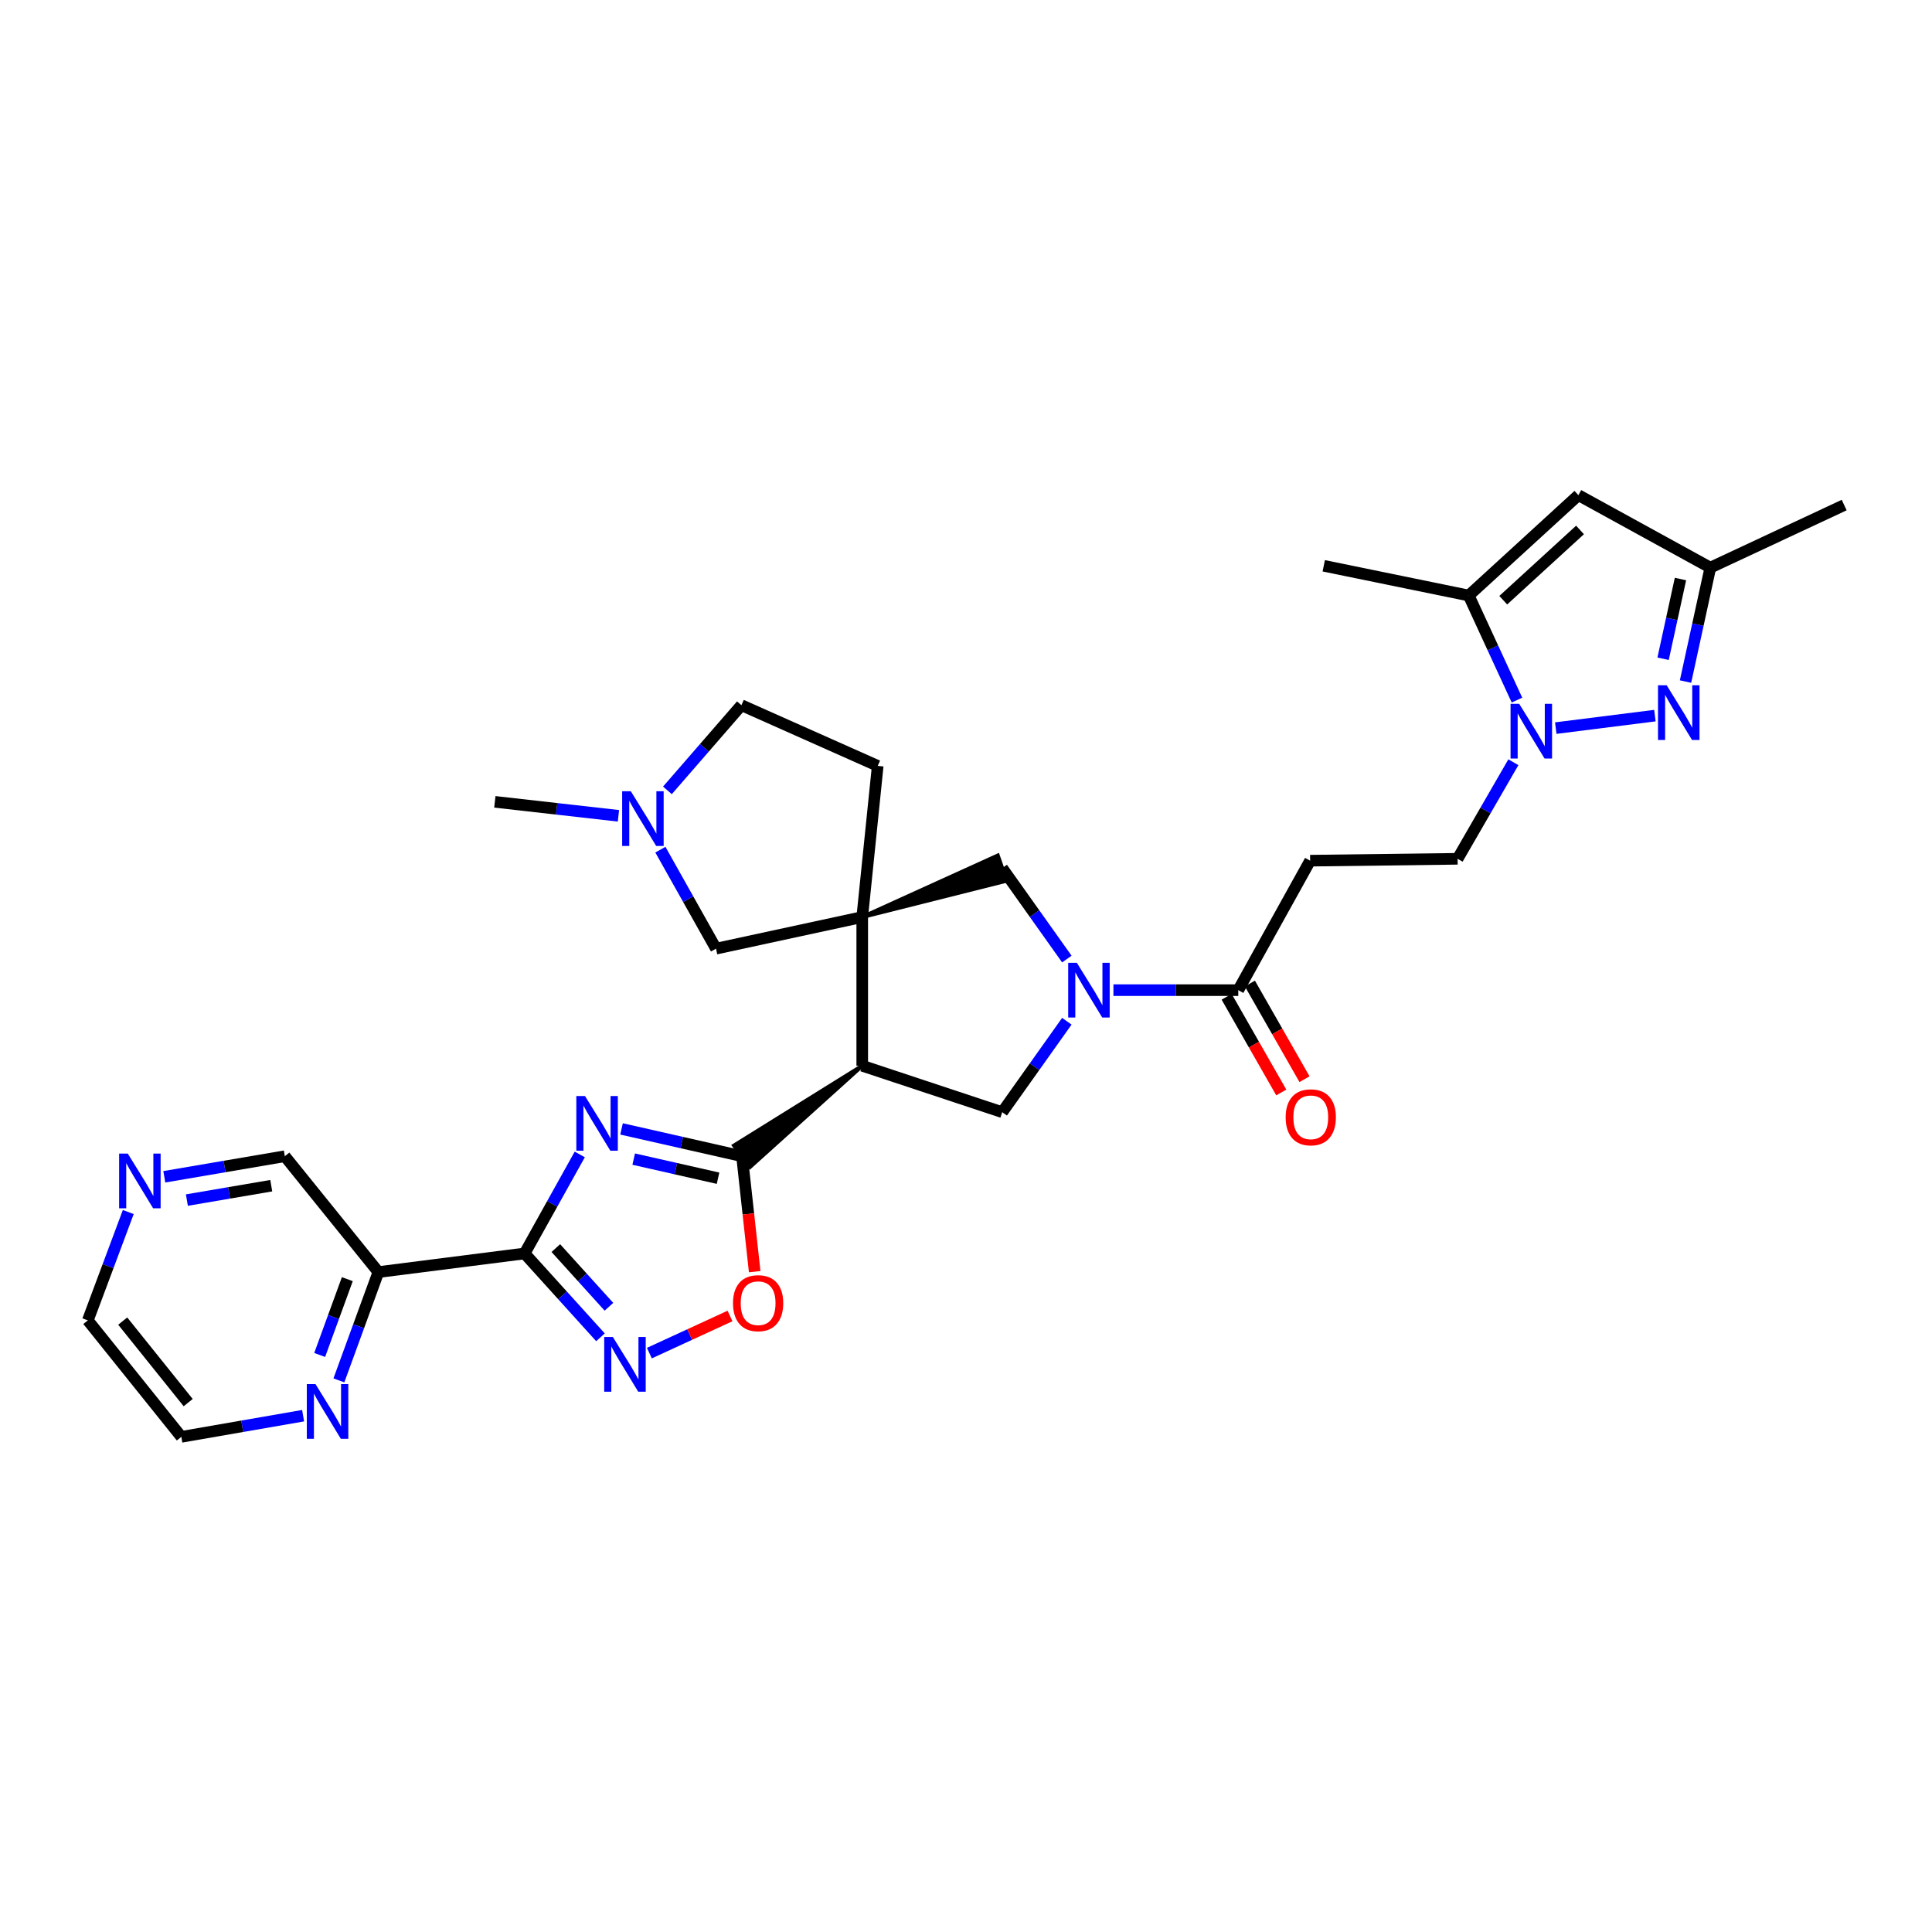 <?xml version='1.0' encoding='iso-8859-1'?>
<svg version='1.1' baseProfile='full'
              xmlns='http://www.w3.org/2000/svg'
                      xmlns:rdkit='http://www.rdkit.org/xml'
                      xmlns:xlink='http://www.w3.org/1999/xlink'
                  xml:space='preserve'
width='1000px' height='1000px' viewBox='0 0 1000 1000'>
<!-- END OF HEADER -->
<rect style='opacity:1.0;fill:#FFFFFF;stroke:none' width='1000' height='1000' x='0' y='0'> </rect>
<path class='bond-1' d='M 300.086,597.54 L 285.81,623.165' style='fill:none;fill-rule:evenodd;stroke:#0000FF;stroke-width:6px;stroke-linecap:butt;stroke-linejoin:miter;stroke-opacity:1' />
<path class='bond-1' d='M 285.81,623.165 L 271.534,648.791' style='fill:none;fill-rule:evenodd;stroke:#000000;stroke-width:6px;stroke-linecap:butt;stroke-linejoin:miter;stroke-opacity:1' />
<path class='bond-2' d='M 321.711,584.323 L 352.892,591.389' style='fill:none;fill-rule:evenodd;stroke:#0000FF;stroke-width:6px;stroke-linecap:butt;stroke-linejoin:miter;stroke-opacity:1' />
<path class='bond-2' d='M 352.892,591.389 L 384.074,598.455' style='fill:none;fill-rule:evenodd;stroke:#000000;stroke-width:6px;stroke-linecap:butt;stroke-linejoin:miter;stroke-opacity:1' />
<path class='bond-2' d='M 328.003,599.954 L 349.831,604.9' style='fill:none;fill-rule:evenodd;stroke:#0000FF;stroke-width:6px;stroke-linecap:butt;stroke-linejoin:miter;stroke-opacity:1' />
<path class='bond-2' d='M 349.831,604.9 L 371.658,609.846' style='fill:none;fill-rule:evenodd;stroke:#000000;stroke-width:6px;stroke-linecap:butt;stroke-linejoin:miter;stroke-opacity:1' />
<path class='bond-0' d='M 446.293,474.671 L 446.293,551.636' style='fill:none;fill-rule:evenodd;stroke:#000000;stroke-width:6px;stroke-linecap:butt;stroke-linejoin:miter;stroke-opacity:1' />
<path class='bond-14' d='M 446.293,474.671 L 521.035,455.872 L 516.462,442.795 Z' style='fill:#000000;fill-rule:evenodd;fill-opacity:1;stroke:#000000;stroke-width:2px;stroke-linecap:butt;stroke-linejoin:miter;stroke-opacity:1;' />
<path class='bond-17' d='M 446.293,474.671 L 370.613,491.026' style='fill:none;fill-rule:evenodd;stroke:#000000;stroke-width:6px;stroke-linecap:butt;stroke-linejoin:miter;stroke-opacity:1' />
<path class='bond-21' d='M 446.293,474.671 L 454.305,396.419' style='fill:none;fill-rule:evenodd;stroke:#000000;stroke-width:6px;stroke-linecap:butt;stroke-linejoin:miter;stroke-opacity:1' />
<path class='bond-6' d='M 271.534,648.791 L 291.169,670.488' style='fill:none;fill-rule:evenodd;stroke:#000000;stroke-width:6px;stroke-linecap:butt;stroke-linejoin:miter;stroke-opacity:1' />
<path class='bond-6' d='M 291.169,670.488 L 310.803,692.185' style='fill:none;fill-rule:evenodd;stroke:#0000FF;stroke-width:6px;stroke-linecap:butt;stroke-linejoin:miter;stroke-opacity:1' />
<path class='bond-6' d='M 287.697,646.004 L 301.441,661.192' style='fill:none;fill-rule:evenodd;stroke:#000000;stroke-width:6px;stroke-linecap:butt;stroke-linejoin:miter;stroke-opacity:1' />
<path class='bond-6' d='M 301.441,661.192 L 315.185,676.38' style='fill:none;fill-rule:evenodd;stroke:#0000FF;stroke-width:6px;stroke-linecap:butt;stroke-linejoin:miter;stroke-opacity:1' />
<path class='bond-13' d='M 271.534,648.791 L 195.854,658.427' style='fill:none;fill-rule:evenodd;stroke:#000000;stroke-width:6px;stroke-linecap:butt;stroke-linejoin:miter;stroke-opacity:1' />
<path class='bond-3' d='M 446.293,551.636 L 379.909,592.92 L 388.239,603.99 Z' style='fill:#000000;fill-rule:evenodd;fill-opacity:1;stroke:#000000;stroke-width:2px;stroke-linecap:butt;stroke-linejoin:miter;stroke-opacity:1;' />
<path class='bond-8' d='M 384.074,598.455 L 387.348,628.334' style='fill:none;fill-rule:evenodd;stroke:#000000;stroke-width:6px;stroke-linecap:butt;stroke-linejoin:miter;stroke-opacity:1' />
<path class='bond-8' d='M 387.348,628.334 L 390.623,658.212' style='fill:none;fill-rule:evenodd;stroke:#FF0000;stroke-width:6px;stroke-linecap:butt;stroke-linejoin:miter;stroke-opacity:1' />
<path class='bond-9' d='M 446.293,551.636 L 518.749,575.665' style='fill:none;fill-rule:evenodd;stroke:#000000;stroke-width:6px;stroke-linecap:butt;stroke-linejoin:miter;stroke-opacity:1' />
<path class='bond-4' d='M 552.197,528.597 L 535.473,552.131' style='fill:none;fill-rule:evenodd;stroke:#0000FF;stroke-width:6px;stroke-linecap:butt;stroke-linejoin:miter;stroke-opacity:1' />
<path class='bond-4' d='M 535.473,552.131 L 518.749,575.665' style='fill:none;fill-rule:evenodd;stroke:#000000;stroke-width:6px;stroke-linecap:butt;stroke-linejoin:miter;stroke-opacity:1' />
<path class='bond-12' d='M 576.308,512.499 L 608.616,512.499' style='fill:none;fill-rule:evenodd;stroke:#0000FF;stroke-width:6px;stroke-linecap:butt;stroke-linejoin:miter;stroke-opacity:1' />
<path class='bond-12' d='M 608.616,512.499 L 640.925,512.499' style='fill:none;fill-rule:evenodd;stroke:#000000;stroke-width:6px;stroke-linecap:butt;stroke-linejoin:miter;stroke-opacity:1' />
<path class='bond-32' d='M 552.197,496.402 L 535.473,472.868' style='fill:none;fill-rule:evenodd;stroke:#0000FF;stroke-width:6px;stroke-linecap:butt;stroke-linejoin:miter;stroke-opacity:1' />
<path class='bond-32' d='M 535.473,472.868 L 518.749,449.333' style='fill:none;fill-rule:evenodd;stroke:#000000;stroke-width:6px;stroke-linecap:butt;stroke-linejoin:miter;stroke-opacity:1' />
<path class='bond-5' d='M 783.321,394.53 L 768.885,419.523' style='fill:none;fill-rule:evenodd;stroke:#0000FF;stroke-width:6px;stroke-linecap:butt;stroke-linejoin:miter;stroke-opacity:1' />
<path class='bond-5' d='M 768.885,419.523 L 754.449,444.515' style='fill:none;fill-rule:evenodd;stroke:#000000;stroke-width:6px;stroke-linecap:butt;stroke-linejoin:miter;stroke-opacity:1' />
<path class='bond-7' d='M 805.264,376.868 L 856.577,370.405' style='fill:none;fill-rule:evenodd;stroke:#0000FF;stroke-width:6px;stroke-linecap:butt;stroke-linejoin:miter;stroke-opacity:1' />
<path class='bond-10' d='M 785.179,362.37 L 772.697,335.305' style='fill:none;fill-rule:evenodd;stroke:#0000FF;stroke-width:6px;stroke-linecap:butt;stroke-linejoin:miter;stroke-opacity:1' />
<path class='bond-10' d='M 772.697,335.305 L 760.214,308.239' style='fill:none;fill-rule:evenodd;stroke:#000000;stroke-width:6px;stroke-linecap:butt;stroke-linejoin:miter;stroke-opacity:1' />
<path class='bond-31' d='M 336.116,700.371 L 356.984,690.758' style='fill:none;fill-rule:evenodd;stroke:#0000FF;stroke-width:6px;stroke-linecap:butt;stroke-linejoin:miter;stroke-opacity:1' />
<path class='bond-31' d='M 356.984,690.758 L 377.852,681.145' style='fill:none;fill-rule:evenodd;stroke:#FF0000;stroke-width:6px;stroke-linecap:butt;stroke-linejoin:miter;stroke-opacity:1' />
<path class='bond-15' d='M 872.424,352.77 L 878.846,323.289' style='fill:none;fill-rule:evenodd;stroke:#0000FF;stroke-width:6px;stroke-linecap:butt;stroke-linejoin:miter;stroke-opacity:1' />
<path class='bond-15' d='M 878.846,323.289 L 885.268,293.808' style='fill:none;fill-rule:evenodd;stroke:#000000;stroke-width:6px;stroke-linecap:butt;stroke-linejoin:miter;stroke-opacity:1' />
<path class='bond-15' d='M 860.814,340.977 L 865.31,320.34' style='fill:none;fill-rule:evenodd;stroke:#0000FF;stroke-width:6px;stroke-linecap:butt;stroke-linejoin:miter;stroke-opacity:1' />
<path class='bond-15' d='M 865.31,320.34 L 869.805,299.704' style='fill:none;fill-rule:evenodd;stroke:#000000;stroke-width:6px;stroke-linecap:butt;stroke-linejoin:miter;stroke-opacity:1' />
<path class='bond-11' d='M 760.214,308.239 L 816.977,256.287' style='fill:none;fill-rule:evenodd;stroke:#000000;stroke-width:6px;stroke-linecap:butt;stroke-linejoin:miter;stroke-opacity:1' />
<path class='bond-11' d='M 778.082,310.666 L 817.816,274.3' style='fill:none;fill-rule:evenodd;stroke:#000000;stroke-width:6px;stroke-linecap:butt;stroke-linejoin:miter;stroke-opacity:1' />
<path class='bond-26' d='M 760.214,308.239 L 685.172,292.854' style='fill:none;fill-rule:evenodd;stroke:#000000;stroke-width:6px;stroke-linecap:butt;stroke-linejoin:miter;stroke-opacity:1' />
<path class='bond-35' d='M 816.977,256.287 L 885.268,293.808' style='fill:none;fill-rule:evenodd;stroke:#000000;stroke-width:6px;stroke-linecap:butt;stroke-linejoin:miter;stroke-opacity:1' />
<path class='bond-16' d='M 640.925,512.499 L 678.122,445.485' style='fill:none;fill-rule:evenodd;stroke:#000000;stroke-width:6px;stroke-linecap:butt;stroke-linejoin:miter;stroke-opacity:1' />
<path class='bond-22' d='M 634.909,515.934 L 649.046,540.696' style='fill:none;fill-rule:evenodd;stroke:#000000;stroke-width:6px;stroke-linecap:butt;stroke-linejoin:miter;stroke-opacity:1' />
<path class='bond-22' d='M 649.046,540.696 L 663.182,565.458' style='fill:none;fill-rule:evenodd;stroke:#FF0000;stroke-width:6px;stroke-linecap:butt;stroke-linejoin:miter;stroke-opacity:1' />
<path class='bond-22' d='M 646.94,509.065 L 661.077,533.827' style='fill:none;fill-rule:evenodd;stroke:#000000;stroke-width:6px;stroke-linecap:butt;stroke-linejoin:miter;stroke-opacity:1' />
<path class='bond-22' d='M 661.077,533.827 L 675.213,558.589' style='fill:none;fill-rule:evenodd;stroke:#FF0000;stroke-width:6px;stroke-linecap:butt;stroke-linejoin:miter;stroke-opacity:1' />
<path class='bond-20' d='M 195.854,658.427 L 185.632,686.453' style='fill:none;fill-rule:evenodd;stroke:#000000;stroke-width:6px;stroke-linecap:butt;stroke-linejoin:miter;stroke-opacity:1' />
<path class='bond-20' d='M 185.632,686.453 L 175.411,714.48' style='fill:none;fill-rule:evenodd;stroke:#0000FF;stroke-width:6px;stroke-linecap:butt;stroke-linejoin:miter;stroke-opacity:1' />
<path class='bond-20' d='M 179.772,662.088 L 172.617,681.706' style='fill:none;fill-rule:evenodd;stroke:#000000;stroke-width:6px;stroke-linecap:butt;stroke-linejoin:miter;stroke-opacity:1' />
<path class='bond-20' d='M 172.617,681.706 L 165.462,701.325' style='fill:none;fill-rule:evenodd;stroke:#0000FF;stroke-width:6px;stroke-linecap:butt;stroke-linejoin:miter;stroke-opacity:1' />
<path class='bond-25' d='M 195.854,658.427 L 147.427,598.455' style='fill:none;fill-rule:evenodd;stroke:#000000;stroke-width:6px;stroke-linecap:butt;stroke-linejoin:miter;stroke-opacity:1' />
<path class='bond-28' d='M 885.268,293.808 L 954.545,261.421' style='fill:none;fill-rule:evenodd;stroke:#000000;stroke-width:6px;stroke-linecap:butt;stroke-linejoin:miter;stroke-opacity:1' />
<path class='bond-19' d='M 678.122,445.485 L 754.449,444.515' style='fill:none;fill-rule:evenodd;stroke:#000000;stroke-width:6px;stroke-linecap:butt;stroke-linejoin:miter;stroke-opacity:1' />
<path class='bond-18' d='M 370.613,491.026 L 356.213,465.406' style='fill:none;fill-rule:evenodd;stroke:#000000;stroke-width:6px;stroke-linecap:butt;stroke-linejoin:miter;stroke-opacity:1' />
<path class='bond-18' d='M 356.213,465.406 L 341.813,439.787' style='fill:none;fill-rule:evenodd;stroke:#0000FF;stroke-width:6px;stroke-linecap:butt;stroke-linejoin:miter;stroke-opacity:1' />
<path class='bond-27' d='M 320.1,422.263 L 288.117,418.646' style='fill:none;fill-rule:evenodd;stroke:#0000FF;stroke-width:6px;stroke-linecap:butt;stroke-linejoin:miter;stroke-opacity:1' />
<path class='bond-27' d='M 288.117,418.646 L 256.133,415.03' style='fill:none;fill-rule:evenodd;stroke:#000000;stroke-width:6px;stroke-linecap:butt;stroke-linejoin:miter;stroke-opacity:1' />
<path class='bond-33' d='M 345.452,409.094 L 364.601,387.048' style='fill:none;fill-rule:evenodd;stroke:#0000FF;stroke-width:6px;stroke-linecap:butt;stroke-linejoin:miter;stroke-opacity:1' />
<path class='bond-33' d='M 364.601,387.048 L 383.751,365.002' style='fill:none;fill-rule:evenodd;stroke:#000000;stroke-width:6px;stroke-linecap:butt;stroke-linejoin:miter;stroke-opacity:1' />
<path class='bond-29' d='M 156.886,732.759 L 125.372,738.236' style='fill:none;fill-rule:evenodd;stroke:#0000FF;stroke-width:6px;stroke-linecap:butt;stroke-linejoin:miter;stroke-opacity:1' />
<path class='bond-29' d='M 125.372,738.236 L 93.858,743.713' style='fill:none;fill-rule:evenodd;stroke:#000000;stroke-width:6px;stroke-linecap:butt;stroke-linejoin:miter;stroke-opacity:1' />
<path class='bond-24' d='M 454.305,396.419 L 383.751,365.002' style='fill:none;fill-rule:evenodd;stroke:#000000;stroke-width:6px;stroke-linecap:butt;stroke-linejoin:miter;stroke-opacity:1' />
<path class='bond-23' d='M 85.043,609.104 L 116.235,603.779' style='fill:none;fill-rule:evenodd;stroke:#0000FF;stroke-width:6px;stroke-linecap:butt;stroke-linejoin:miter;stroke-opacity:1' />
<path class='bond-23' d='M 116.235,603.779 L 147.427,598.455' style='fill:none;fill-rule:evenodd;stroke:#000000;stroke-width:6px;stroke-linecap:butt;stroke-linejoin:miter;stroke-opacity:1' />
<path class='bond-23' d='M 96.732,621.163 L 118.566,617.436' style='fill:none;fill-rule:evenodd;stroke:#0000FF;stroke-width:6px;stroke-linecap:butt;stroke-linejoin:miter;stroke-opacity:1' />
<path class='bond-23' d='M 118.566,617.436 L 140.4,613.709' style='fill:none;fill-rule:evenodd;stroke:#000000;stroke-width:6px;stroke-linecap:butt;stroke-linejoin:miter;stroke-opacity:1' />
<path class='bond-30' d='M 66.394,627.348 L 55.924,655.386' style='fill:none;fill-rule:evenodd;stroke:#0000FF;stroke-width:6px;stroke-linecap:butt;stroke-linejoin:miter;stroke-opacity:1' />
<path class='bond-30' d='M 55.924,655.386 L 45.455,683.425' style='fill:none;fill-rule:evenodd;stroke:#000000;stroke-width:6px;stroke-linecap:butt;stroke-linejoin:miter;stroke-opacity:1' />
<path class='bond-34' d='M 93.858,743.713 L 45.455,683.425' style='fill:none;fill-rule:evenodd;stroke:#000000;stroke-width:6px;stroke-linecap:butt;stroke-linejoin:miter;stroke-opacity:1' />
<path class='bond-34' d='M 97.401,725.996 L 63.518,683.795' style='fill:none;fill-rule:evenodd;stroke:#000000;stroke-width:6px;stroke-linecap:butt;stroke-linejoin:miter;stroke-opacity:1' />
<path  class='atom-0' d='M 302.788 567.293
L 312.068 582.293
Q 312.988 583.773, 314.468 586.453
Q 315.948 589.133, 316.028 589.293
L 316.028 567.293
L 319.788 567.293
L 319.788 595.613
L 315.908 595.613
L 305.948 579.213
Q 304.788 577.293, 303.548 575.093
Q 302.348 572.893, 301.988 572.213
L 301.988 595.613
L 298.308 595.613
L 298.308 567.293
L 302.788 567.293
' fill='#0000FF'/>
<path  class='atom-5' d='M 557.375 498.339
L 566.655 513.339
Q 567.575 514.819, 569.055 517.499
Q 570.535 520.179, 570.615 520.339
L 570.615 498.339
L 574.375 498.339
L 574.375 526.659
L 570.495 526.659
L 560.535 510.259
Q 559.375 508.339, 558.135 506.139
Q 556.935 503.939, 556.575 503.259
L 556.575 526.659
L 552.895 526.659
L 552.895 498.339
L 557.375 498.339
' fill='#0000FF'/>
<path  class='atom-6' d='M 786.341 364.303
L 795.621 379.303
Q 796.541 380.783, 798.021 383.463
Q 799.501 386.143, 799.581 386.303
L 799.581 364.303
L 803.341 364.303
L 803.341 392.623
L 799.461 392.623
L 789.501 376.223
Q 788.341 374.303, 787.101 372.103
Q 785.901 369.903, 785.541 369.223
L 785.541 392.623
L 781.861 392.623
L 781.861 364.303
L 786.341 364.303
' fill='#0000FF'/>
<path  class='atom-7' d='M 317.219 692.032
L 326.499 707.032
Q 327.419 708.512, 328.899 711.192
Q 330.379 713.872, 330.459 714.032
L 330.459 692.032
L 334.219 692.032
L 334.219 720.352
L 330.339 720.352
L 320.379 703.952
Q 319.219 702.032, 317.979 699.832
Q 316.779 697.632, 316.419 696.952
L 316.419 720.352
L 312.739 720.352
L 312.739 692.032
L 317.219 692.032
' fill='#0000FF'/>
<path  class='atom-8' d='M 862.661 354.69
L 871.941 369.69
Q 872.861 371.17, 874.341 373.85
Q 875.821 376.53, 875.901 376.69
L 875.901 354.69
L 879.661 354.69
L 879.661 383.01
L 875.781 383.01
L 865.821 366.61
Q 864.661 364.69, 863.421 362.49
Q 862.221 360.29, 861.861 359.61
L 861.861 383.01
L 858.181 383.01
L 858.181 354.69
L 862.661 354.69
' fill='#0000FF'/>
<path  class='atom-9' d='M 379.402 674.523
Q 379.402 667.723, 382.762 663.923
Q 386.122 660.123, 392.402 660.123
Q 398.682 660.123, 402.042 663.923
Q 405.402 667.723, 405.402 674.523
Q 405.402 681.403, 402.002 685.323
Q 398.602 689.203, 392.402 689.203
Q 386.162 689.203, 382.762 685.323
Q 379.402 681.443, 379.402 674.523
M 392.402 686.003
Q 396.722 686.003, 399.042 683.123
Q 401.402 680.203, 401.402 674.523
Q 401.402 668.963, 399.042 666.163
Q 396.722 663.323, 392.402 663.323
Q 388.082 663.323, 385.722 666.123
Q 383.402 668.923, 383.402 674.523
Q 383.402 680.243, 385.722 683.123
Q 388.082 686.003, 392.402 686.003
' fill='#FF0000'/>
<path  class='atom-19' d='M 326.508 409.536
L 335.788 424.536
Q 336.708 426.016, 338.188 428.696
Q 339.668 431.376, 339.748 431.536
L 339.748 409.536
L 343.508 409.536
L 343.508 437.856
L 339.628 437.856
L 329.668 421.456
Q 328.508 419.536, 327.268 417.336
Q 326.068 415.136, 325.708 414.456
L 325.708 437.856
L 322.028 437.856
L 322.028 409.536
L 326.508 409.536
' fill='#0000FF'/>
<path  class='atom-21' d='M 163.287 716.399
L 172.567 731.399
Q 173.487 732.879, 174.967 735.559
Q 176.447 738.239, 176.527 738.399
L 176.527 716.399
L 180.287 716.399
L 180.287 744.719
L 176.407 744.719
L 166.447 728.319
Q 165.287 726.399, 164.047 724.199
Q 162.847 721.999, 162.487 721.319
L 162.487 744.719
L 158.807 744.719
L 158.807 716.399
L 163.287 716.399
' fill='#0000FF'/>
<path  class='atom-23' d='M 665.453 578.316
Q 665.453 571.516, 668.813 567.716
Q 672.173 563.916, 678.453 563.916
Q 684.733 563.916, 688.093 567.716
Q 691.453 571.516, 691.453 578.316
Q 691.453 585.196, 688.053 589.116
Q 684.653 592.996, 678.453 592.996
Q 672.213 592.996, 668.813 589.116
Q 665.453 585.236, 665.453 578.316
M 678.453 589.796
Q 682.773 589.796, 685.093 586.916
Q 687.453 583.996, 687.453 578.316
Q 687.453 572.756, 685.093 569.956
Q 682.773 567.116, 678.453 567.116
Q 674.133 567.116, 671.773 569.916
Q 669.453 572.716, 669.453 578.316
Q 669.453 584.036, 671.773 586.916
Q 674.133 589.796, 678.453 589.796
' fill='#FF0000'/>
<path  class='atom-24' d='M 66.14 597.102
L 75.42 612.102
Q 76.34 613.582, 77.82 616.262
Q 79.3 618.942, 79.38 619.102
L 79.38 597.102
L 83.14 597.102
L 83.14 625.422
L 79.26 625.422
L 69.3 609.022
Q 68.14 607.102, 66.9 604.902
Q 65.7 602.702, 65.34 602.022
L 65.34 625.422
L 61.66 625.422
L 61.66 597.102
L 66.14 597.102
' fill='#0000FF'/>
</svg>
